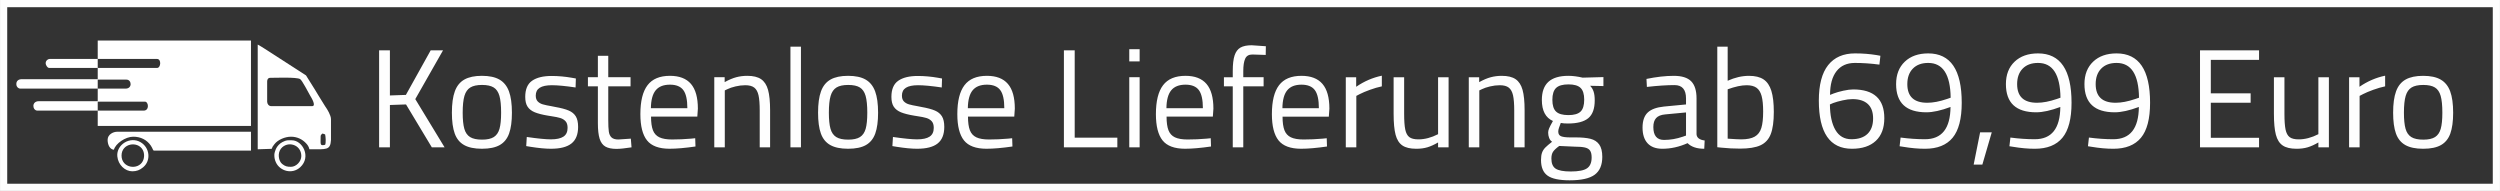 <?xml version="1.0" encoding="UTF-8"?>
<!DOCTYPE svg PUBLIC "-//W3C//DTD SVG 1.1//EN" "http://www.w3.org/Graphics/SVG/1.1/DTD/svg11.dtd">
<!-- Creator: CorelDRAW Home & Student X8 -->
<svg xmlns="http://www.w3.org/2000/svg" xml:space="preserve" width="995px" height="76px" version="1.1" shape-rendering="geometricPrecision" text-rendering="geometricPrecision" image-rendering="optimizeQuality" fill-rule="evenodd" clip-rule="evenodd"
viewBox="0 0 985817 75300"
 xmlns:xlink="http://www.w3.org/1999/xlink">
 <rect x="0" y="0" width="985817" height="75300" fill="#333333" stroke="none"/>
 <g id="Ebene_x0020_1">
  <path fill="#FEFEFE" fill-rule="nonzero" d="M1418 0l984399 0 0 75300 -985817 0 0 -75300 1418 0zm981563 2836l-980145 0 0 69628 980145 0 0 -69628z"/>
  <g id="_537401776">
   <path fill="white" d="M56604 43626l-18077 0 0 6026 60433 0 0 -33673 -60433 0 0 7267 23393 0c1795,0 1515,3544 0,3544l-23393 0 0 4431 -29950 0c-1301,0 -1962,695 -2127,1484l0 824c155,760 730,1413 1595,1413l30482 0 0 -3544 11342 0c2086,0 2385,3544 -354,3544l-10988 0 0 4962 -23216 0c-3015,0 -2551,3722 -532,3722l23748 0 0 -3544 18608 0c1442,0 1886,3544 -531,3544zm-18077 -20380l-18963 0c-793,0 -2322,1139 -1124,2896 202,297 545,648 947,648l19140 0 0 -3544z"/>
   <path fill="white" d="M128201 57095c-2156,516 -1772,-177 -1772,-3190 0,-513 120,-695 417,-1001l292 -240c430,101 711,186 1063,355 212,910 378,3230 0,4076zm2304 -10102l0 8227c-258,4076 -1712,3647 -8506,3647 -237,-1014 -634,-1616 -1251,-2293 -1541,-1690 -3634,-2669 -6016,-2669 -2349,0 -5173,1210 -6485,2907 -947,1225 -573,706 -1135,1878 -2073,0 -3559,177 -5494,177l0 -41293c838,444 1521,872 2339,1384l16700 10769 3480 5558c431,719 837,1455 1334,2210l2099 3395c253,425 407,705 682,1090 854,1193 2253,3517 2253,5013zm-25165 -6911l0 -7975c0,-818 392,-1418 1240,-1418 2027,0 10301,-345 11741,488 821,475 3273,5348 3957,6499 291,492 2632,4178 784,4178l-16127 0c-956,0 -1595,-877 -1595,-1772z"/>
   <path fill="white" d="M42426 55145c0,1911 848,3764 2481,3899 656,-2457 4567,-5139 7621,-5139 2892,0 5343,1190 6940,3515 960,1398 694,1979 1389,1979l38103 0 0 -7444 -52812 0c-1459,0 -3722,1032 -3722,3190z"/>
   <path fill="white" d="M114732 65779c-1513,0 -2290,-172 -3478,-1129 -1442,-1163 -1888,-4249 -479,-6019 2581,-3240 8034,-1665 8034,2894 0,2228 -2078,4254 -4077,4254zm-6557 -4785c0,1111 94,1858 584,2960 1552,3489 6423,4963 9655,1962 4394,-4078 863,-10593 -3327,-10593 -1819,0 -2011,-163 -3727,703 -1061,536 -2100,1607 -2583,2734 -226,527 -602,1616 -602,2234z"/>
   <path fill="white" d="M47920 61348c0,-4839 6316,-5846 8325,-2299 746,1318 746,3130 59,4481 -1879,3697 -8384,2777 -8384,-2182zm4253 6203c1705,0 2978,-517 4161,-1511l194 -159c3044,-2608 2550,-7628 -1056,-9781 -4198,-2506 -9617,964 -9221,5516 295,3395 3059,5935 5922,5935z"/>
  </g>
  <path fill="#FEFEFE" fill-rule="nonzero" d="M160103 41181l-6360 222 0 16701 -4258 0 0 -38269 4258 0 0 17807 6305 -221 9788 -17586 4867 0 -10950 19245 11558 19024 -5033 0 -10175 -16923zm29918 17476c-2949,0 -5290,-489 -7023,-1466 -1733,-977 -2968,-2497 -3705,-4562 -738,-2065 -1106,-4793 -1106,-8185 0,-3502 387,-6313 1161,-8433 774,-2120 2028,-3669 3761,-4646 1732,-977 4037,-1465 6912,-1465 2913,0 5226,497 6941,1493 1714,995 2958,2544 3733,4645 774,2102 1161,4904 1161,8406 0,3392 -369,6120 -1106,8185 -737,2065 -1963,3585 -3678,4562 -1714,977 -4064,1466 -7051,1466zm56 -3595c2027,0 3576,-341 4645,-1023 1069,-682 1816,-1770 2240,-3263 424,-1493 636,-3604 636,-6332 0,-2875 -222,-5088 -664,-6636 -442,-1549 -1198,-2655 -2267,-3318 -1070,-664 -2600,-996 -4590,-996 -1991,0 -3530,332 -4618,996 -1088,663 -1862,1769 -2323,3318 -461,1548 -691,3761 -691,6636 0,2692 212,4793 636,6305 424,1511 1180,2608 2267,3290 1088,682 2664,1023 4729,1023zm27208 3595c-2212,0 -4922,-258 -8129,-774l-1659 -277 221 -3595c4314,627 7484,940 9512,940 2212,0 3862,-359 4949,-1078 1088,-719 1632,-1871 1632,-3456 0,-1143 -267,-2009 -802,-2600 -535,-589 -1217,-1013 -2046,-1271 -830,-258 -2000,-498 -3512,-719l-1382 -222c-2212,-368 -3945,-811 -5199,-1327 -1253,-516 -2193,-1244 -2820,-2184 -627,-940 -940,-2240 -940,-3899 0,-2986 903,-5106 2709,-6360 1807,-1253 4369,-1880 7687,-1880 2618,0 5291,240 8019,719l1549 276 -111 3540c-3982,-590 -7097,-885 -9346,-885 -2138,0 -3733,332 -4784,995 -1050,664 -1576,1696 -1576,3097 0,996 258,1761 775,2295 516,535 1188,922 2018,1162 830,239 2000,488 3512,746l1382 277c2286,405 4056,875 5309,1410 1254,535 2185,1300 2793,2295 608,995 913,2378 913,4148 0,2986 -876,5170 -2627,6553 -1752,1382 -4434,2074 -8047,2074zm25826 55c-1880,0 -3346,-304 -4396,-912 -1051,-609 -1807,-1641 -2268,-3097 -460,-1457 -691,-3494 -691,-6111l0 -14545 -3926 0 0 -3594 3926 0 0 -8461 4093 0 0 8461 8793 0 0 3594 -8793 0 0 13217c0,2065 73,3605 221,4618 147,1014 507,1788 1078,2323 572,535 1466,802 2682,802l4922 -332 277 3429c-2618,405 -4590,608 -5918,608zm20960 -55c-4203,0 -7180,-1097 -8931,-3291 -1752,-2193 -2627,-5650 -2627,-10369 0,-5125 940,-8922 2820,-11392 1880,-2470 4830,-3705 8849,-3705 3686,0 6442,1060 8267,3180 1825,2119 2738,5373 2738,9760l-222 3153 -18249 0c0,2285 248,4074 746,5364 498,1290 1346,2221 2544,2793 1198,571 2867,857 5005,857 1069,0 2304,-28 3705,-83 1401,-55 2673,-138 3816,-249l1604 -166 110 3263c-4092,590 -7484,885 -10175,885zm6968 -15982c0,-3356 -535,-5743 -1604,-7162 -1069,-1420 -2820,-2129 -5253,-2129 -2545,0 -4425,746 -5641,2240 -1217,1493 -1844,3843 -1881,7051l14379 0zm10618 -12222l4092 0 0 1935c1659,-921 3180,-1567 4563,-1935 1382,-369 2829,-553 4341,-553 2360,0 4184,442 5475,1327 1290,885 2203,2295 2737,4231 535,1935 802,4617 802,8046l0 14600 -4092 0 0 -14489c0,-2618 -157,-4627 -470,-6028 -314,-1401 -876,-2415 -1687,-3042 -811,-627 -1991,-940 -3539,-940 -1254,0 -2535,157 -3844,470 -1309,313 -2369,673 -3180,1078l-1050 498 0 22453 -4148 0 0 -27651zm30029 -12056l4147 0 0 39707 -4147 0 0 -39707zm22729 40260c-2949,0 -5291,-489 -7023,-1466 -1733,-977 -2968,-2497 -3706,-4562 -737,-2065 -1106,-4793 -1106,-8185 0,-3502 387,-6313 1161,-8433 775,-2120 2028,-3669 3761,-4646 1733,-977 4037,-1465 6913,-1465 2912,0 5226,497 6940,1493 1715,995 2959,2544 3733,4645 774,2102 1162,4904 1162,8406 0,3392 -369,6120 -1106,8185 -738,2065 -1964,3585 -3678,4562 -1714,977 -4065,1466 -7051,1466zm55 -3595c2028,0 3576,-341 4645,-1023 1070,-682 1816,-1770 2240,-3263 424,-1493 636,-3604 636,-6332 0,-2875 -221,-5088 -663,-6636 -443,-1549 -1199,-2655 -2268,-3318 -1069,-664 -2599,-996 -4590,-996 -1991,0 -3530,332 -4617,996 -1088,663 -1862,1769 -2323,3318 -461,1548 -691,3761 -691,6636 0,2692 211,4793 635,6305 425,1511 1180,2608 2268,3290 1087,682 2664,1023 4728,1023zm27209 3595c-2212,0 -4922,-258 -8129,-774l-1660 -277 222 -3595c4313,627 7484,940 9512,940 2212,0 3861,-359 4949,-1078 1088,-719 1631,-1871 1631,-3456 0,-1143 -267,-2009 -801,-2600 -535,-589 -1217,-1013 -2046,-1271 -830,-258 -2001,-498 -3512,-719l-1383 -222c-2212,-368 -3945,-811 -5198,-1327 -1254,-516 -2194,-1244 -2820,-2184 -627,-940 -941,-2240 -941,-3899 0,-2986 903,-5106 2710,-6360 1807,-1253 4369,-1880 7687,-1880 2618,0 5291,240 8019,719l1548 276 -110 3540c-3982,-590 -7097,-885 -9346,-885 -2139,0 -3733,332 -4784,995 -1051,664 -1576,1696 -1576,3097 0,996 258,1761 774,2295 516,535 1189,922 2019,1162 829,239 2000,488 3511,746l1383 277c2286,405 4055,875 5309,1410 1253,535 2184,1300 2793,2295 608,995 912,2378 912,4148 0,2986 -875,5170 -2627,6553 -1751,1382 -4433,2074 -8046,2074zm27374 0c-4203,0 -7180,-1097 -8931,-3291 -1751,-2193 -2627,-5650 -2627,-10369 0,-5125 940,-8922 2821,-11392 1880,-2470 4829,-3705 8848,-3705 3687,0 6443,1060 8268,3180 1825,2119 2737,5373 2737,9760l-221 3153 -18250 0c0,2285 249,4074 747,5364 498,1290 1345,2221 2544,2793 1198,571 2866,857 5005,857 1069,0 2304,-28 3705,-83 1401,-55 2673,-138 3816,-249l1603 -166 111 3263c-4092,590 -7484,885 -10176,885zm6968 -15982c0,-3356 -534,-5743 -1603,-7162 -1069,-1420 -2821,-2129 -5254,-2129 -2544,0 -4424,746 -5641,2240 -1216,1493 -1843,3843 -1880,7051l14378 0zm44574 11613l0 3816 -21070 0 0 -38269 4258 0 0 34453 16812 0zm4701 -23835l4092 0 0 27651 -4092 0 0 -27651zm0 -11061l4092 0 0 4812 -4092 0 0 -4812zm22065 39265c-4203,0 -7180,-1097 -8931,-3291 -1751,-2193 -2627,-5650 -2627,-10369 0,-5125 940,-8922 2820,-11392 1881,-2470 4830,-3705 8849,-3705 3686,0 6442,1060 8267,3180 1825,2119 2738,5373 2738,9760l-221 3153 -18250 0c0,2285 249,4074 746,5364 498,1290 1346,2221 2544,2793 1199,571 2867,857 5005,857 1069,0 2304,-28 3705,-83 1401,-55 2673,-138 3816,-249l1604 -166 111 3263c-4093,590 -7485,885 -10176,885zm6968 -15982c0,-3356 -534,-5743 -1604,-7162 -1069,-1420 -2820,-2129 -5253,-2129 -2544,0 -4424,746 -5641,2240 -1217,1493 -1844,3843 -1880,7051l14378 0zm11780 -8628l-3485 0 0 -3594 3485 0 0 -2489c0,-2618 239,-4654 718,-6111 480,-1456 1254,-2488 2323,-3097 1069,-608 2544,-912 4424,-912l5586 387 -56 3429c-2322,-74 -3751,-120 -4285,-139 -535,-18 -876,-27 -1023,-27 -1365,0 -2296,553 -2793,1659 -498,1106 -747,2728 -747,4866l0 2434 8019 0 0 3594 -8019 0 0 24057 -4147 0 0 -24057zm26987 24610c-4203,0 -7180,-1097 -8931,-3291 -1752,-2193 -2627,-5650 -2627,-10369 0,-5125 940,-8922 2820,-11392 1880,-2470 4830,-3705 8849,-3705 3686,0 6442,1060 8267,3180 1825,2119 2738,5373 2738,9760l-222 3153 -18249 0c0,2285 248,4074 746,5364 498,1290 1346,2221 2544,2793 1198,571 2867,857 5005,857 1069,0 2304,-28 3705,-83 1401,-55 2673,-138 3816,-249l1604 -166 110 3263c-4092,590 -7484,885 -10175,885zm6968 -15982c0,-3356 -535,-5743 -1604,-7162 -1069,-1420 -2820,-2129 -5253,-2129 -2544,0 -4425,746 -5641,2240 -1217,1493 -1844,3843 -1881,7051l14379 0zm10618 -12222l4092 0 0 3760c3171,-2175 6544,-3631 10120,-4369l0 4203c-1437,295 -2995,747 -4673,1355 -1677,609 -3014,1171 -4009,1687l-1382 719 0 20296 -4148 0 0 -27651zm27762 28204c-2360,0 -4176,-433 -5448,-1300 -1272,-866 -2166,-2276 -2682,-4230 -516,-1954 -774,-4701 -774,-8240l0 -14434 4148 0 0 14378c0,2765 147,4848 442,6249 295,1401 829,2397 1604,2987 774,590 1972,884 3594,884 2507,0 5088,-682 7743,-2046l0 -22452 4147 0 0 27651 -4147 0 0 -1936c-1512,885 -2913,1521 -4203,1908 -1291,387 -2765,581 -4424,581zm20738 -28204l4092 0 0 1935c1659,-921 3180,-1567 4563,-1935 1382,-369 2829,-553 4341,-553 2359,0 4184,442 5475,1327 1290,885 2203,2295 2737,4231 535,1935 802,4617 802,8046l0 14600 -4092 0 0 -14489c0,-2618 -157,-4627 -470,-6028 -314,-1401 -876,-2415 -1687,-3042 -811,-627 -1991,-940 -3539,-940 -1254,0 -2535,157 -3844,470 -1309,313 -2369,673 -3180,1078l-1050 498 0 22453 -4148 0 0 -27651zm39817 40647c-4129,0 -7051,-618 -8765,-1853 -1715,-1235 -2572,-3290 -2572,-6166 0,-1180 139,-2148 415,-2903 277,-756 710,-1429 1300,-2019 590,-590 1474,-1346 2654,-2267 -516,-332 -903,-830 -1161,-1494 -258,-663 -387,-1364 -387,-2101 0,-479 110,-1005 332,-1576 221,-571 737,-1576 1548,-3014 -2913,-1290 -4369,-4056 -4369,-8295 0,-3208 866,-5595 2599,-7162 1733,-1567 4351,-2350 7853,-2350 1696,0 3576,239 5641,719l8185 -222 0 3540 -5254 -111c627,627 1088,1392 1383,2295 295,903 442,2056 442,3457 0,3281 -848,5622 -2544,7023 -1696,1401 -4369,2101 -8019,2101 -1143,0 -2083,-73 -2820,-221 -295,738 -535,1383 -719,1936 -184,553 -277,1032 -277,1438 0,958 378,1585 1134,1880 756,295 1926,442 3512,442l2157 0c2433,0 4396,185 5889,553 1493,369 2646,1116 3457,2240 811,1125 1216,2756 1216,4894 0,3208 -995,5549 -2986,7024 -1991,1474 -5272,2212 -9844,2212zm-553 -25716c2249,0 3853,-461 4811,-1382 959,-922 1438,-2489 1438,-4701 0,-2175 -479,-3724 -1438,-4645 -958,-922 -2543,-1383 -4755,-1383 -2286,0 -3918,470 -4895,1410 -977,941 -1465,2498 -1465,4673 0,2175 488,3724 1465,4646 977,921 2590,1382 4839,1382zm940 22232c3060,0 5199,-415 6415,-1245 1217,-829 1825,-2258 1825,-4285 0,-1180 -203,-2074 -608,-2683 -406,-608 -1088,-1023 -2046,-1244 -959,-221 -2341,-332 -4148,-332l-5973 -276c-1216,885 -2036,1659 -2460,2322 -424,664 -636,1549 -636,2655 0,1917 562,3244 1686,3982 1125,737 3107,1106 5945,1106zm36113 -8959c-2544,0 -4480,-719 -5807,-2157 -1327,-1438 -1991,-3503 -1991,-6194 0,-2654 673,-4627 2018,-5917 1346,-1291 3494,-2083 6443,-2378l8683 -830 0 -2378c0,-3502 -1512,-5253 -4535,-5253 -2987,0 -6618,239 -10895,719l-166 -3153c3945,-811 7540,-1216 10784,-1216 3134,0 5411,710 6830,2129 1419,1419 2129,3677 2129,6774l0 14158c111,1364 1180,2175 3208,2433l-166 3263c-2913,0 -5106,-738 -6581,-2212 -3281,1474 -6599,2212 -9954,2212zm663 -3484c2470,0 4940,-424 7411,-1272l1272 -443 0 -9124 -8185 774c-1659,147 -2858,627 -3595,1438 -737,811 -1106,1991 -1106,3539 0,3392 1401,5088 4203,5088zm29974 3429c-2434,0 -4904,-130 -7411,-388l-1548 -165 0 -39652 4092 0 0 13438c2876,-1290 5678,-1935 8406,-1935 2433,0 4351,470 5751,1410 1401,940 2425,2442 3070,4507 645,2065 968,4830 968,8295 0,3798 -406,6729 -1217,8793 -811,2065 -2166,3531 -4065,4397 -1898,866 -4581,1300 -8046,1300zm442 -3651c2323,0 4111,-359 5364,-1078 1254,-719 2120,-1852 2600,-3401 479,-1548 719,-3705 719,-6470 0,-2618 -203,-4673 -609,-6166 -405,-1493 -1078,-2572 -2018,-3236 -940,-663 -2240,-995 -3899,-995 -2028,0 -4516,534 -7466,1604l0 19466c2655,184 4424,276 5309,276zm43689 3706c-8701,0 -13052,-6323 -13052,-18969 0,-6267 1226,-10940 3678,-14019 2452,-3078 5982,-4618 10590,-4618 2987,0 5825,222 8517,664l1493 277 -387 3484c-3318,-443 -6544,-664 -9678,-664 -3134,0 -5549,1087 -7244,3263 -1697,2175 -2544,5290 -2544,9346l1382 -553c1069,-406 2360,-774 3871,-1106 1512,-332 2802,-498 3871,-498 8185,0 12277,3779 12277,11337 0,3871 -1115,6848 -3345,8931 -2231,2083 -5374,3125 -9429,3125zm-222 -3761c2802,0 4932,-709 6388,-2129 1456,-1419 2184,-3438 2184,-6056 0,-2543 -700,-4451 -2101,-5723 -1401,-1272 -3411,-1908 -6028,-1908 -1143,0 -2452,166 -3927,498 -1474,331 -2709,682 -3705,1050l-1272 553c37,4314 765,7678 2185,10093 1419,2415 3511,3622 6276,3622zm29034 3761c-2691,0 -5549,-258 -8572,-774l-1438 -222 388 -3428c3318,442 6525,663 9622,663 6636,0 9991,-4240 10065,-12719 -3761,1401 -6931,2101 -9512,2101 -7963,0 -11945,-3705 -11945,-11115 0,-3724 1143,-6673 3429,-8849 2285,-2175 5364,-3263 9235,-3263 8812,0 13217,6489 13217,19467 0,6304 -1198,10904 -3594,13798 -2397,2894 -6028,4341 -10895,4341zm885 -18139c2286,0 4885,-498 7798,-1494l1437 -497c-110,-9143 -3060,-13715 -8848,-13715 -2581,0 -4599,746 -6056,2240 -1456,1493 -2184,3530 -2184,6111 0,4903 2618,7355 7853,7355zm20849 11668l4590 0 -3706 12720 -3428 0 2544 -12720zm21568 6471c-2692,0 -5549,-258 -8572,-774l-1438 -222 387 -3428c3318,442 6526,663 9623,663 6636,0 9991,-4240 10065,-12719 -3761,1401 -6932,2101 -9512,2101 -7964,0 -11946,-3705 -11946,-11115 0,-3724 1143,-6673 3429,-8849 2286,-2175 5364,-3263 9236,-3263 8811,0 13217,6489 13217,19467 0,6304 -1199,10904 -3595,13798 -2396,2894 -6028,4341 -10894,4341zm884 -18139c2286,0 4885,-498 7798,-1494l1438 -497c-111,-9143 -3060,-13715 -8848,-13715 -2581,0 -4600,746 -6056,2240 -1456,1493 -2185,3530 -2185,6111 0,4903 2618,7355 7853,7355zm30085 18139c-2692,0 -5549,-258 -8572,-774l-1438 -222 387 -3428c3318,442 6526,663 9623,663 6636,0 9991,-4240 10065,-12719 -3761,1401 -6932,2101 -9512,2101 -7964,0 -11946,-3705 -11946,-11115 0,-3724 1143,-6673 3429,-8849 2286,-2175 5364,-3263 9236,-3263 8811,0 13217,6489 13217,19467 0,6304 -1199,10904 -3595,13798 -2396,2894 -6028,4341 -10894,4341zm884 -18139c2286,0 4885,-498 7798,-1494l1438 -497c-111,-9143 -3060,-13715 -8848,-13715 -2581,0 -4600,746 -6056,2240 -1456,1493 -2185,3530 -2185,6111 0,4903 2618,7355 7853,7355zm37551 -16923l0 13217 15705 0 0 3706 -15705 0 0 13825 19023 0 0 3761 -23282 0 0 -38269 23282 0 0 3760 -19023 0zm33789 35062c-2360,0 -4175,-433 -5447,-1300 -1272,-866 -2166,-2276 -2682,-4230 -517,-1954 -775,-4701 -775,-8240l0 -14434 4148 0 0 14378c0,2765 147,4848 442,6249 295,1401 830,2397 1604,2987 774,590 1973,884 3595,884 2507,0 5088,-682 7742,-2046l0 -22452 4148 0 0 27651 -4148 0 0 -1936c-1511,885 -2912,1521 -4203,1908 -1290,387 -2765,581 -4424,581zm20738 -28204l4092 0 0 3760c3171,-2175 6545,-3631 10121,-4369l0 4203c-1438,295 -2996,747 -4673,1355 -1678,609 -3014,1171 -4010,1687l-1382 719 0 20296 -4148 0 0 -27651zm29200 28204c-2950,0 -5291,-489 -7024,-1466 -1733,-977 -2967,-2497 -3705,-4562 -737,-2065 -1106,-4793 -1106,-8185 0,-3502 387,-6313 1161,-8433 775,-2120 2028,-3669 3761,-4646 1733,-977 4037,-1465 6913,-1465 2912,0 5226,497 6940,1493 1715,995 2959,2544 3733,4645 774,2102 1161,4904 1161,8406 0,3392 -368,6120 -1106,8185 -737,2065 -1963,3585 -3677,4562 -1715,977 -4065,1466 -7051,1466zm55 -3595c2028,0 3576,-341 4645,-1023 1069,-682 1816,-1770 2240,-3263 424,-1493 636,-3604 636,-6332 0,-2875 -221,-5088 -663,-6636 -443,-1549 -1199,-2655 -2268,-3318 -1069,-664 -2599,-996 -4590,-996 -1991,0 -3530,332 -4618,996 -1087,663 -1862,1769 -2322,3318 -461,1548 -692,3761 -692,6636 0,2692 212,4793 636,6305 424,1511 1180,2608 2268,3290 1087,682 2663,1023 4728,1023z"/>
 </g>
</svg>
